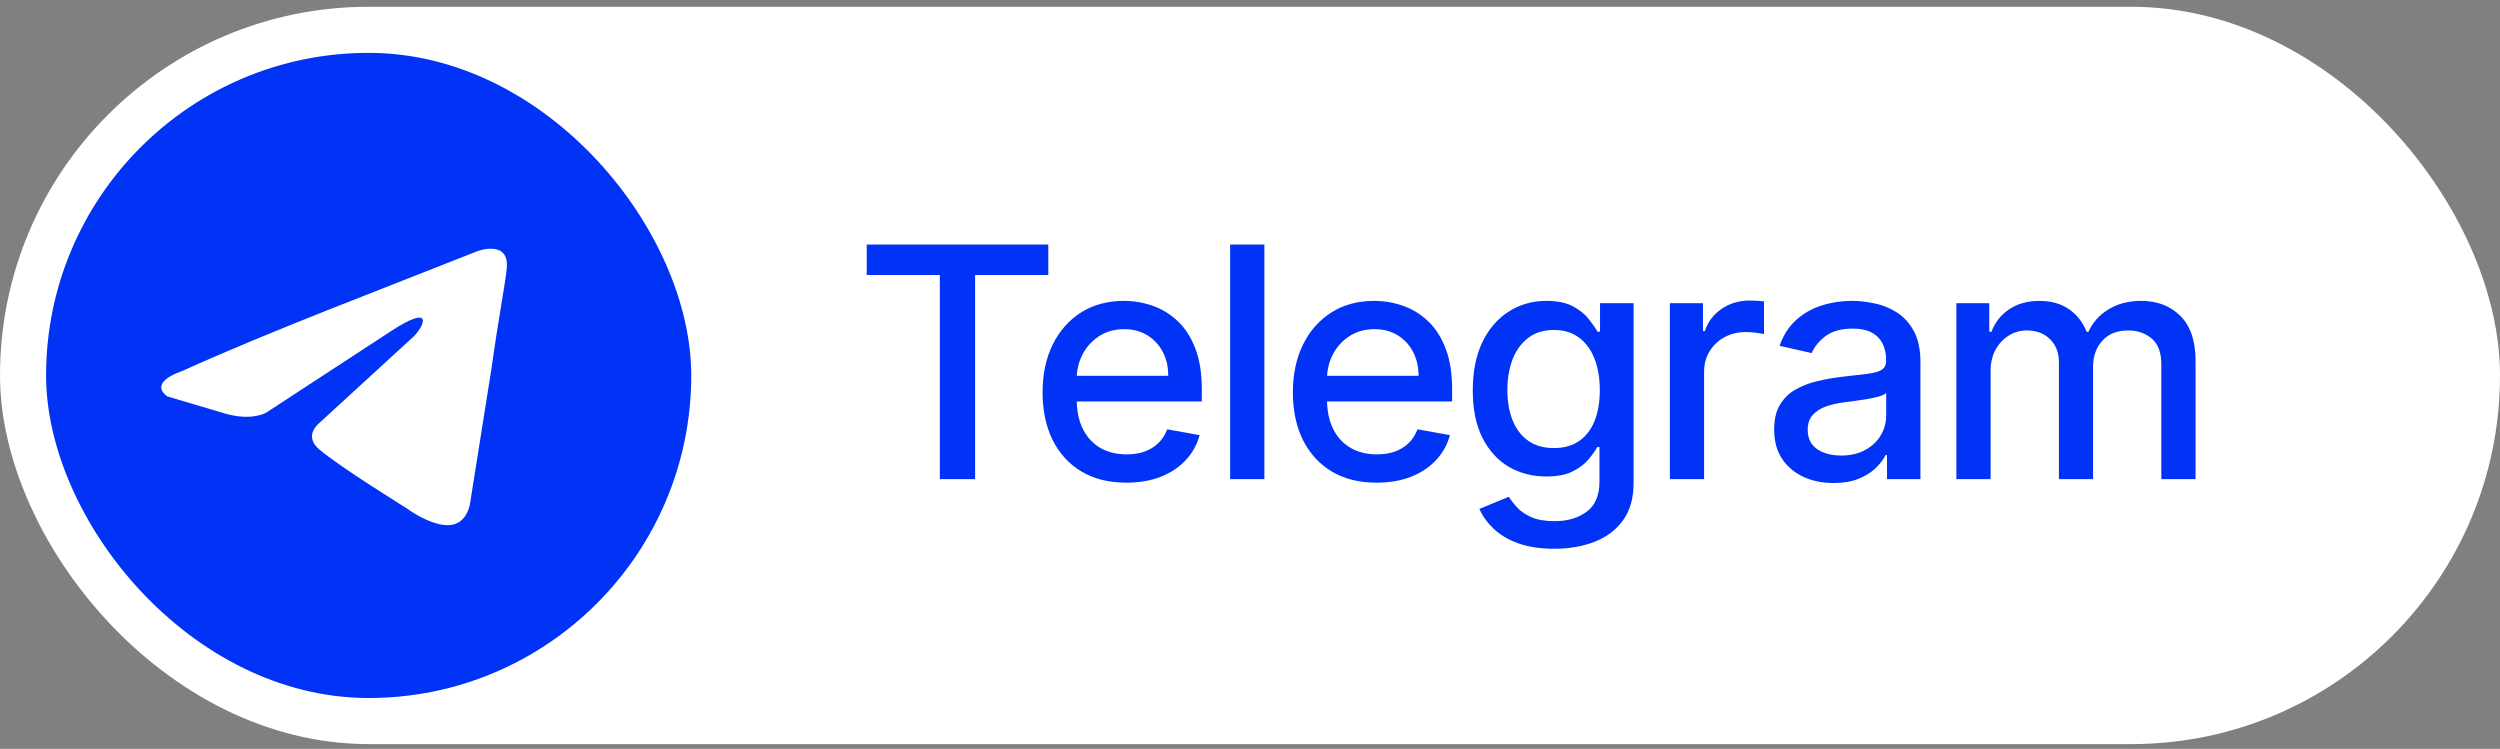 <?xml version="1.0" encoding="UTF-8"?> <svg xmlns="http://www.w3.org/2000/svg" width="217" height="65" viewBox="0 0 217 65" fill="none"><rect x="0" y="0" width="217" height="65" fill="#808080" stroke="none"/><rect y="0.588" width="217" height="64" rx="32" fill="white"></rect><rect x="4" y="4.588" width="56" height="56" rx="28" fill="#0033F5"></rect><path d="M41.442 21.8C41.442 21.8 44.218 20.761 43.986 23.284C43.909 24.323 43.215 27.959 42.676 31.892L40.826 43.542C40.826 43.542 40.672 45.248 39.284 45.545C37.896 45.842 35.815 44.506 35.429 44.209C35.121 43.987 29.648 40.648 27.72 39.015C27.181 38.57 26.564 37.679 27.797 36.641L35.892 29.22C36.817 28.33 37.742 26.252 33.888 28.775L23.095 35.824C23.095 35.824 21.862 36.566 19.549 35.899L14.538 34.414C14.538 34.414 12.688 33.301 15.849 32.188C23.558 28.701 33.04 25.139 41.442 21.8Z" fill="white"></path><path d="M75.233 23.869V21.224H90.993V23.869H84.639V41.588H81.577V23.869H75.233ZM97.764 41.896C96.26 41.896 94.964 41.575 93.877 40.932C92.796 40.282 91.961 39.371 91.371 38.197C90.788 37.017 90.496 35.635 90.496 34.051C90.496 32.487 90.788 31.108 91.371 29.915C91.961 28.721 92.783 27.79 93.837 27.121C94.897 26.451 96.137 26.116 97.556 26.116C98.417 26.116 99.253 26.259 100.061 26.544C100.87 26.829 101.596 27.276 102.239 27.886C102.882 28.496 103.389 29.288 103.76 30.263C104.131 31.23 104.317 32.407 104.317 33.792V34.846H92.176V32.619H101.404C101.404 31.837 101.245 31.144 100.926 30.541C100.608 29.931 100.161 29.451 99.584 29.099C99.014 28.748 98.344 28.572 97.576 28.572C96.74 28.572 96.011 28.778 95.388 29.189C94.772 29.593 94.294 30.123 93.956 30.78C93.625 31.429 93.459 32.135 93.459 32.898V34.638C93.459 35.658 93.638 36.527 93.996 37.243C94.361 37.959 94.868 38.505 95.517 38.883C96.167 39.255 96.926 39.44 97.794 39.44C98.358 39.44 98.871 39.361 99.335 39.202C99.799 39.036 100.2 38.791 100.539 38.466C100.877 38.141 101.135 37.74 101.314 37.263L104.128 37.77C103.903 38.598 103.498 39.324 102.915 39.947C102.338 40.564 101.612 41.044 100.737 41.389C99.869 41.727 98.878 41.896 97.764 41.896ZM109.749 21.224V41.588H106.776V21.224H109.749ZM119.491 41.896C117.986 41.896 116.69 41.575 115.603 40.932C114.522 40.282 113.687 39.371 113.097 38.197C112.514 37.017 112.222 35.635 112.222 34.051C112.222 32.487 112.514 31.108 113.097 29.915C113.687 28.721 114.509 27.79 115.563 27.121C116.624 26.451 117.863 26.116 119.282 26.116C120.144 26.116 120.979 26.259 121.788 26.544C122.596 26.829 123.322 27.276 123.965 27.886C124.608 28.496 125.115 29.288 125.486 30.263C125.858 31.23 126.043 32.407 126.043 33.792V34.846H113.903V32.619H123.13C123.13 31.837 122.971 31.144 122.653 30.541C122.334 29.931 121.887 29.451 121.31 29.099C120.74 28.748 120.071 28.572 119.302 28.572C118.467 28.572 117.737 28.778 117.114 29.189C116.498 29.593 116.02 30.123 115.682 30.78C115.351 31.429 115.185 32.135 115.185 32.898V34.638C115.185 35.658 115.364 36.527 115.722 37.243C116.087 37.959 116.594 38.505 117.243 38.883C117.893 39.255 118.652 39.44 119.52 39.44C120.084 39.44 120.598 39.361 121.062 39.202C121.526 39.036 121.927 38.791 122.265 38.466C122.603 38.141 122.861 37.74 123.04 37.263L125.854 37.77C125.629 38.598 125.225 39.324 124.641 39.947C124.065 40.564 123.339 41.044 122.464 41.389C121.595 41.727 120.604 41.896 119.491 41.896ZM134.905 47.633C133.692 47.633 132.648 47.474 131.773 47.156C130.905 46.838 130.196 46.417 129.645 45.893C129.095 45.37 128.684 44.796 128.412 44.173L130.968 43.119C131.147 43.411 131.385 43.719 131.684 44.044C131.989 44.375 132.4 44.657 132.917 44.889C133.44 45.121 134.113 45.237 134.935 45.237C136.062 45.237 136.993 44.962 137.729 44.412C138.465 43.868 138.833 43 138.833 41.807V38.804H138.644C138.465 39.129 138.206 39.49 137.868 39.888C137.537 40.285 137.08 40.63 136.496 40.922C135.913 41.213 135.154 41.359 134.219 41.359C133.013 41.359 131.926 41.078 130.958 40.514C129.997 39.944 129.234 39.105 128.671 37.998C128.114 36.885 127.836 35.516 127.836 33.892C127.836 32.268 128.111 30.876 128.661 29.716C129.218 28.556 129.98 27.667 130.948 27.051C131.916 26.428 133.013 26.116 134.239 26.116C135.187 26.116 135.953 26.275 136.536 26.594C137.119 26.905 137.573 27.27 137.898 27.687C138.23 28.105 138.485 28.473 138.664 28.791H138.883V26.315H141.796V41.926C141.796 43.239 141.491 44.316 140.881 45.157C140.271 45.999 139.446 46.623 138.405 47.027C137.371 47.431 136.205 47.633 134.905 47.633ZM134.875 38.893C135.731 38.893 136.453 38.694 137.043 38.297C137.64 37.892 138.09 37.316 138.395 36.567C138.707 35.811 138.863 34.906 138.863 33.852C138.863 32.825 138.71 31.92 138.405 31.138C138.1 30.355 137.653 29.746 137.063 29.308C136.473 28.864 135.744 28.642 134.875 28.642C133.981 28.642 133.235 28.874 132.638 29.338C132.042 29.795 131.591 30.418 131.286 31.207C130.988 31.996 130.839 32.878 130.839 33.852C130.839 34.853 130.991 35.731 131.296 36.487C131.601 37.243 132.052 37.833 132.648 38.257C133.251 38.681 133.994 38.893 134.875 38.893ZM144.943 41.588V26.315H147.817V28.741H147.976C148.254 27.919 148.745 27.273 149.447 26.802C150.157 26.325 150.959 26.087 151.854 26.087C152.039 26.087 152.258 26.093 152.51 26.106C152.768 26.12 152.971 26.136 153.116 26.156V29C152.997 28.967 152.785 28.93 152.48 28.89C152.175 28.844 151.87 28.821 151.565 28.821C150.863 28.821 150.236 28.97 149.686 29.268C149.142 29.56 148.712 29.968 148.393 30.491C148.075 31.008 147.916 31.598 147.916 32.261V41.588H144.943ZM159.157 41.926C158.189 41.926 157.314 41.747 156.532 41.389C155.75 41.024 155.13 40.498 154.673 39.808C154.222 39.119 153.997 38.273 153.997 37.273C153.997 36.411 154.162 35.702 154.494 35.145C154.825 34.588 155.273 34.147 155.836 33.822C156.4 33.498 157.029 33.252 157.725 33.087C158.421 32.921 159.131 32.795 159.853 32.709C160.768 32.603 161.51 32.516 162.08 32.45C162.65 32.377 163.065 32.261 163.323 32.102C163.582 31.943 163.711 31.684 163.711 31.326V31.257C163.711 30.389 163.466 29.716 162.975 29.238C162.491 28.761 161.769 28.523 160.808 28.523C159.807 28.523 159.018 28.745 158.441 29.189C157.871 29.626 157.477 30.113 157.258 30.65L154.464 30.014C154.795 29.086 155.279 28.337 155.916 27.767C156.559 27.19 157.298 26.773 158.133 26.514C158.968 26.249 159.846 26.116 160.768 26.116C161.378 26.116 162.024 26.189 162.707 26.335C163.396 26.474 164.039 26.733 164.636 27.111C165.239 27.488 165.733 28.029 166.117 28.731C166.502 29.427 166.694 30.332 166.694 31.446V41.588H163.791V39.5H163.671C163.479 39.884 163.191 40.262 162.806 40.633C162.422 41.005 161.928 41.313 161.325 41.558C160.721 41.803 159.999 41.926 159.157 41.926ZM159.803 39.54C160.625 39.54 161.328 39.377 161.911 39.052C162.501 38.728 162.949 38.303 163.254 37.78C163.565 37.249 163.721 36.683 163.721 36.079V34.111C163.615 34.217 163.409 34.316 163.105 34.409C162.806 34.495 162.465 34.571 162.08 34.638C161.696 34.697 161.321 34.754 160.957 34.807C160.592 34.853 160.287 34.893 160.042 34.926C159.465 34.999 158.938 35.121 158.461 35.294C157.99 35.466 157.613 35.715 157.328 36.04C157.049 36.358 156.91 36.782 156.91 37.312C156.91 38.048 157.182 38.605 157.725 38.983C158.269 39.354 158.962 39.54 159.803 39.54ZM169.814 41.588V26.315H172.668V28.801H172.857C173.175 27.959 173.695 27.303 174.418 26.832C175.14 26.355 176.005 26.116 177.013 26.116C178.034 26.116 178.889 26.355 179.578 26.832C180.274 27.309 180.788 27.966 181.119 28.801H181.278C181.643 27.986 182.223 27.336 183.018 26.852C183.814 26.362 184.762 26.116 185.862 26.116C187.248 26.116 188.378 26.55 189.253 27.419C190.134 28.287 190.575 29.596 190.575 31.346V41.588H187.602V31.625C187.602 30.591 187.321 29.842 186.757 29.378C186.194 28.914 185.521 28.682 184.739 28.682C183.771 28.682 183.018 28.98 182.482 29.576C181.945 30.166 181.676 30.925 181.676 31.854V41.588H178.713V31.436C178.713 30.607 178.455 29.941 177.937 29.437C177.42 28.933 176.748 28.682 175.919 28.682C175.356 28.682 174.835 28.831 174.358 29.129C173.887 29.421 173.506 29.828 173.214 30.352C172.929 30.876 172.787 31.482 172.787 32.172V41.588H169.814Z" fill="#0033F5"></path></svg> 